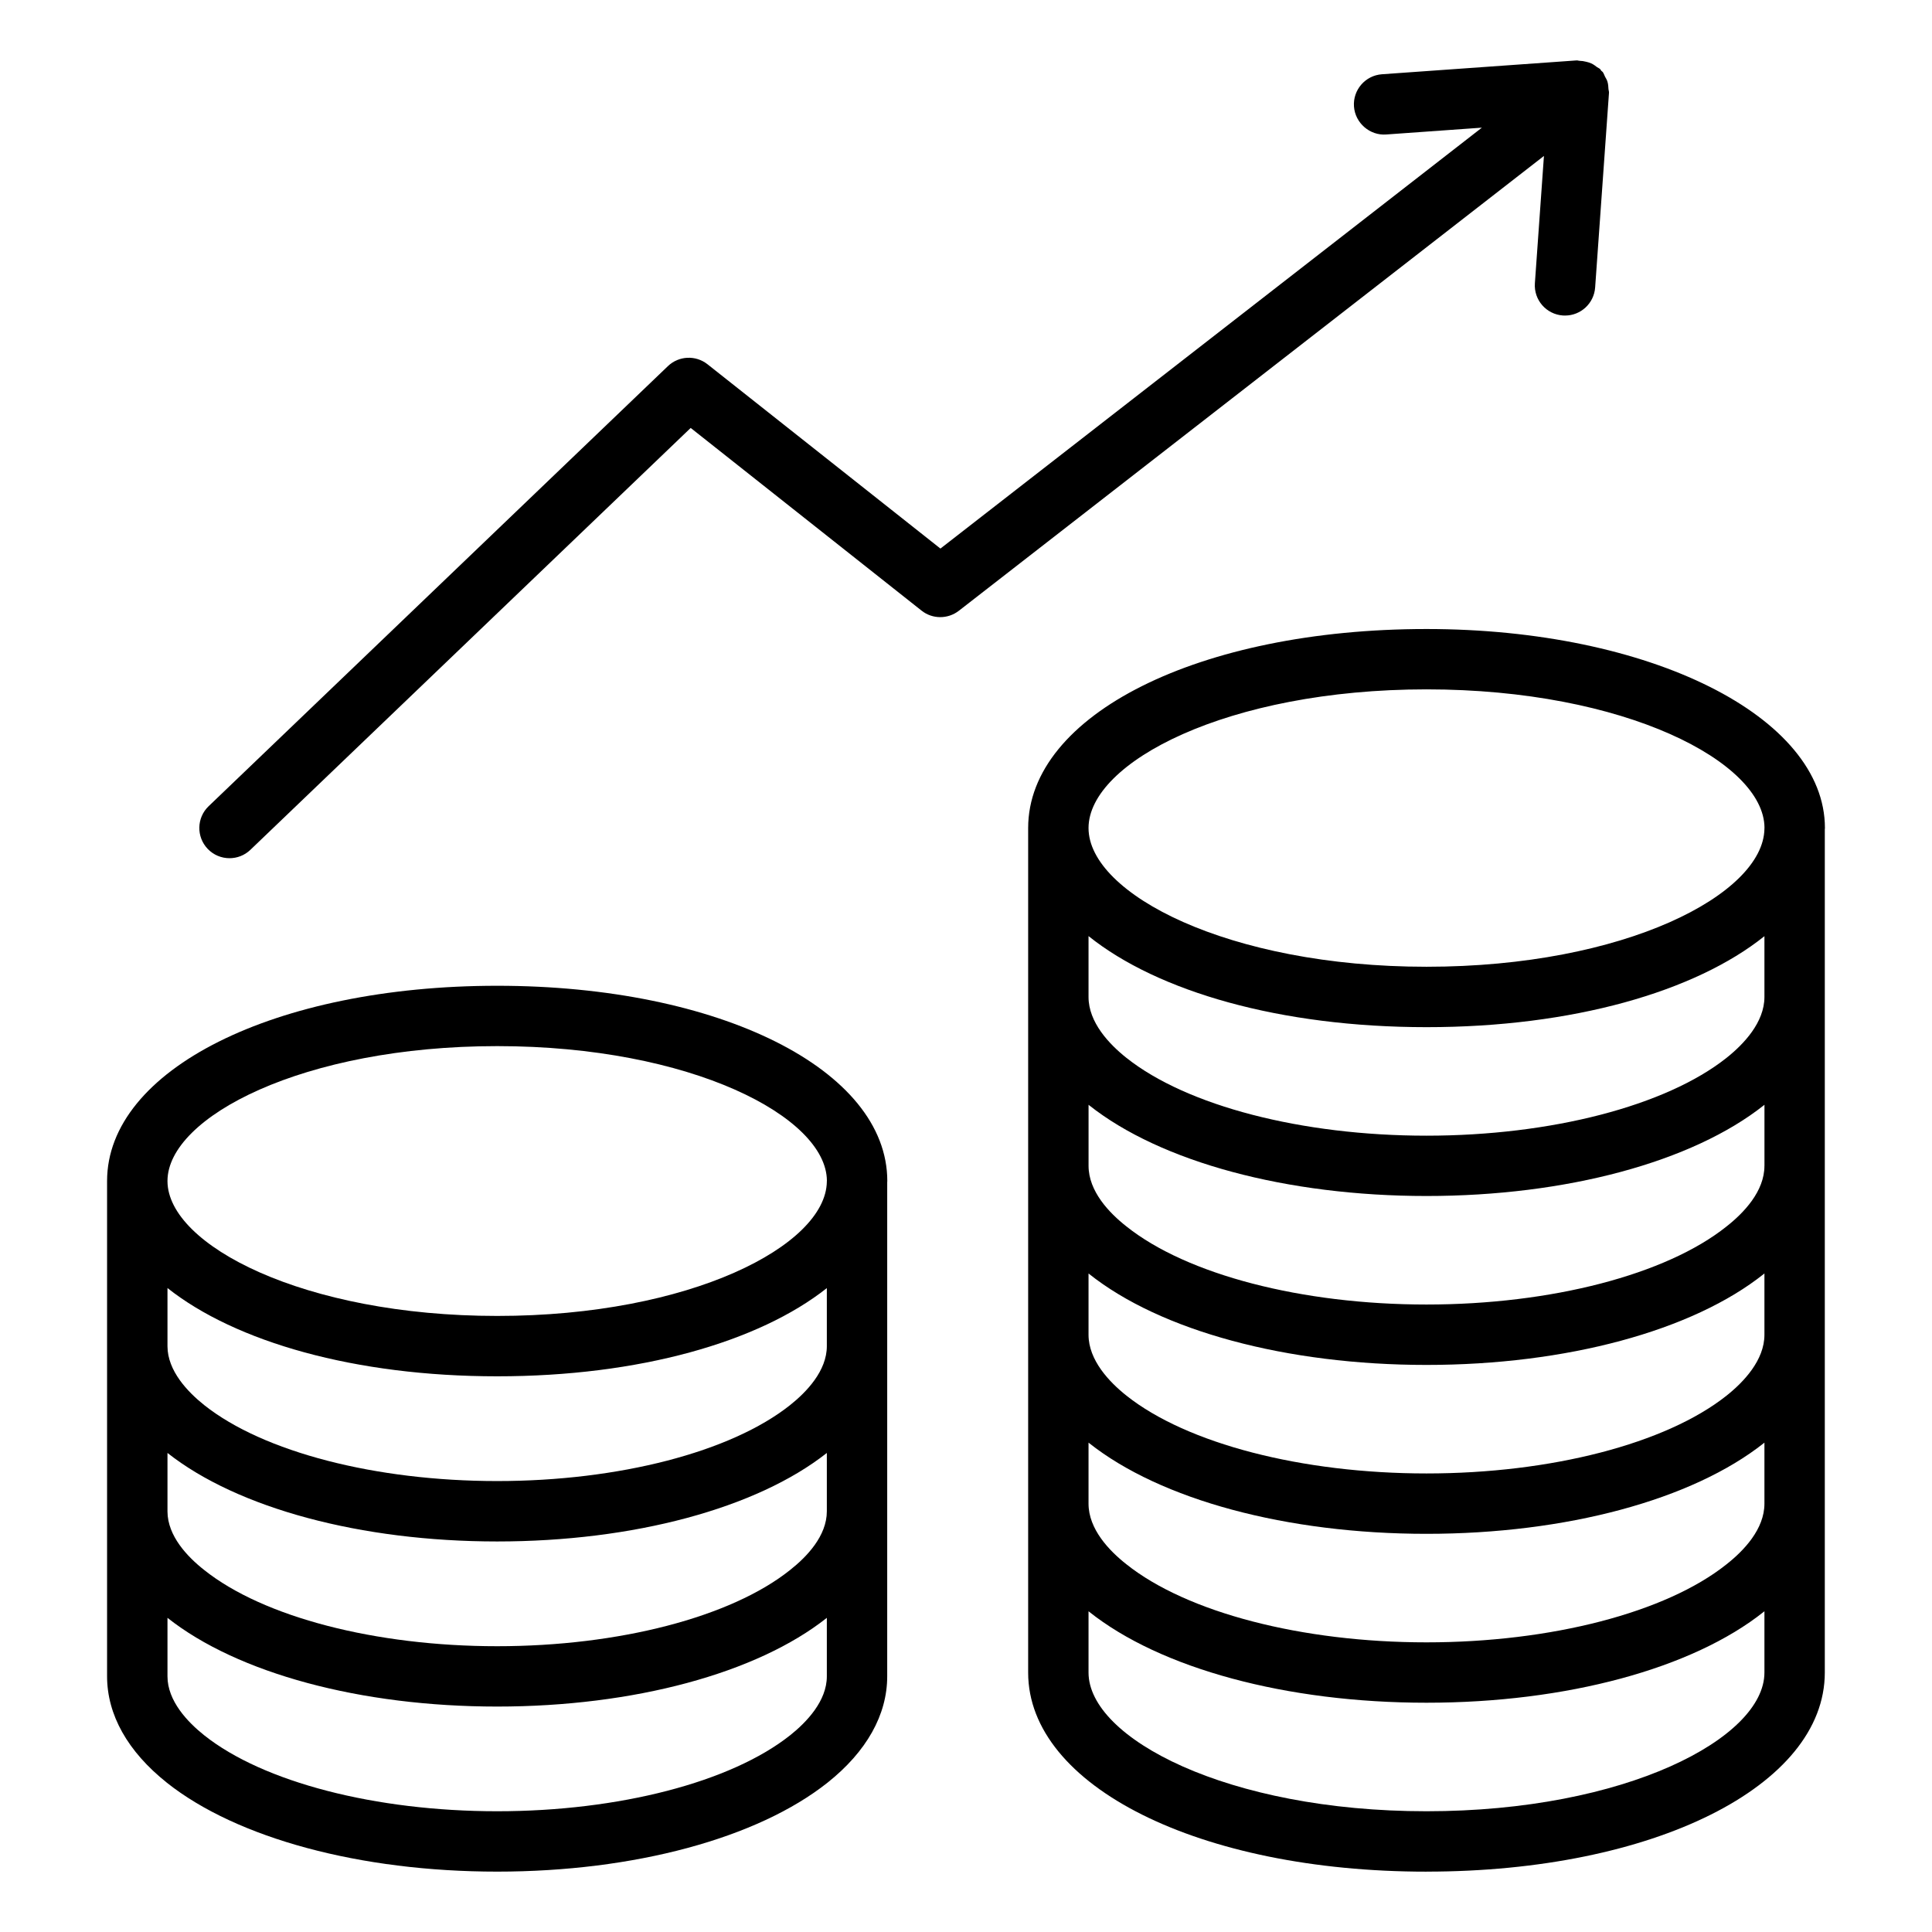 <?xml version="1.0" encoding="UTF-8"?> <svg xmlns="http://www.w3.org/2000/svg" id="Layer_1" viewBox="0 0 64 64" data-name="Layer 1"><path d="m47.254 62c7.522 0 13.195-2.835 13.195-6.595v-27.933c0-.014.004-.027.004-.041 0-3.698-5.797-6.594-13.197-6.594-7.523 0-13.197 2.835-13.197 6.594v27.974s0 .002 0 .004c.003 3.758 5.674 6.592 13.195 6.592zm11.195-12.19c0 .844-.682 1.558-1.259 2.012-1.998 1.594-5.805 2.583-9.936 2.583s-7.938-.99-9.941-2.587c-.572-.45-1.254-1.164-1.254-2.008v-.002-2.02c.005.004.009.008.014.012 2.375 1.885 6.555 3.01 11.181 3.01s8.806-1.125 11.182-3.01c.005-.004.008-.007.013-.011zm0-5.595c0 .842-.684 1.563-1.257 2.019-2.003 1.589-5.811 2.576-9.938 2.576s-7.935-.987-9.937-2.576c-.574-.456-1.258-1.177-1.258-2.019v-.002-2.028s.008.007.012.01c2.371 1.891 6.551 3.02 11.183 3.02s8.812-1.129 11.178-3.016c.006-.005.011-.01.017-.015v2.03zm0-5.595c0 .844-.682 1.557-1.259 2.011-1.998 1.594-5.805 2.583-9.936 2.583s-7.938-.99-9.941-2.588c-.572-.45-1.253-1.163-1.253-2.007v-.002-2.02c.005.004.009.008.014.012 2.375 1.885 6.555 3.01 11.181 3.01s8.806-1.125 11.182-3.011c.005-.004.008-.007.013-.011v2.022zm0-5.595c0 .842-.684 1.563-1.257 2.019-2.003 1.589-5.811 2.577-9.938 2.577s-7.935-.987-9.937-2.576c-.574-.456-1.258-1.177-1.258-2.019v-.002-2.015c2.29 1.839 6.355 3.017 11.197 3.017s8.902-1.177 11.193-3.014v2.014zm-11.195 26.975c-6.597 0-11.195-2.421-11.195-4.595v-.002-2.028s.008.007.012.01c2.371 1.891 6.551 3.02 11.183 3.02s8.812-1.129 11.178-3.016c.006-.005.011-.01.017-.014v2.03c0 2.173-4.598 4.595-11.195 4.595zm.002-37.164c6.587 0 11.179 2.413 11.195 4.582 0 .004-.002.008-.002.012v.03c-.042 2.166-4.625 4.565-11.193 4.565s-11.197-2.421-11.197-4.595 4.599-4.594 11.197-4.594z"></path><path d="m5.525 59.053c2.325 1.846 6.417 2.947 10.944 2.947s8.619-1.102 10.945-2.948c1.292-1.028 1.976-2.246 1.976-3.521v-16.371c0-.012.003-.024.003-.036 0-3.688-5.556-6.469-12.923-6.469s-12.923 2.781-12.923 6.469v.01 5.456s0 .002 0 .002v.007 5.46s0 .002 0 .002v.007 5.461c0 1.276.684 2.493 1.977 3.522zm.023-10.922c2.329 1.835 6.407 2.932 10.921 2.932s8.592-1.096 10.921-2.932v1.93s0 .002 0 .002c0 .816-.662 1.508-1.222 1.949-1.95 1.555-5.666 2.521-9.699 2.521s-7.75-.966-9.704-2.524c-.555-.436-1.214-1.127-1.217-1.94v-1.937zm21.842-3.541s0 .002 0 .002c0 .815-.664 1.514-1.22 1.956-1.954 1.551-5.671 2.514-9.701 2.514s-7.747-.963-9.701-2.514c-.555-.442-1.218-1.139-1.22-1.951v-1.929c2.251 1.784 6.212 2.924 10.922 2.924s8.669-1.139 10.92-2.922zm-1.22 12.896c-1.954 1.55-5.671 2.514-9.701 2.514s-7.748-.963-9.7-2.513c-.557-.443-1.221-1.142-1.221-1.956v-1.938c2.326 1.84 6.404 2.939 10.921 2.939s8.601-1.1 10.921-2.939v1.938c0 .814-.664 1.513-1.22 1.956zm-9.7-22.832c6.427 0 10.907 2.347 10.922 4.458 0 .003-.002.006-.002.01v.027c-.037 2.107-4.509 4.443-10.92 4.443s-10.912-2.35-10.922-4.462v-.008s0-.002 0-.003c.005-2.113 4.489-4.465 10.923-4.465z"></path><path d="m31.76 20.235 19.385-15.069-.3 4.217c-.039.551.375 1.029.927 1.068.024.001.048.002.072.002.52 0 .959-.402.997-.929l.459-6.453c.003-.04-.015-.077-.017-.117-.004-.088-.01-.173-.037-.259-.018-.056-.049-.103-.077-.155-.027-.051-.04-.107-.077-.155-.014-.018-.035-.026-.05-.043-.013-.015-.018-.036-.032-.05-.029-.03-.07-.041-.103-.066-.063-.049-.124-.094-.195-.126-.053-.024-.106-.039-.163-.053-.076-.02-.15-.031-.229-.033-.03 0-.058-.015-.088-.013l-6.453.459c-.551.039-.966.518-.927 1.068.04.551.531.969 1.068.927l3.169-.226-17.936 13.943-7.716-6.105c-.392-.31-.953-.283-1.312.062l-15.214 14.578c-.399.382-.412 1.015-.03 1.414.196.205.459.308.722.308.249 0 .498-.092.692-.278l14.585-13.975 7.648 6.052c.36.286.87.287 1.234.005z"></path></svg> 